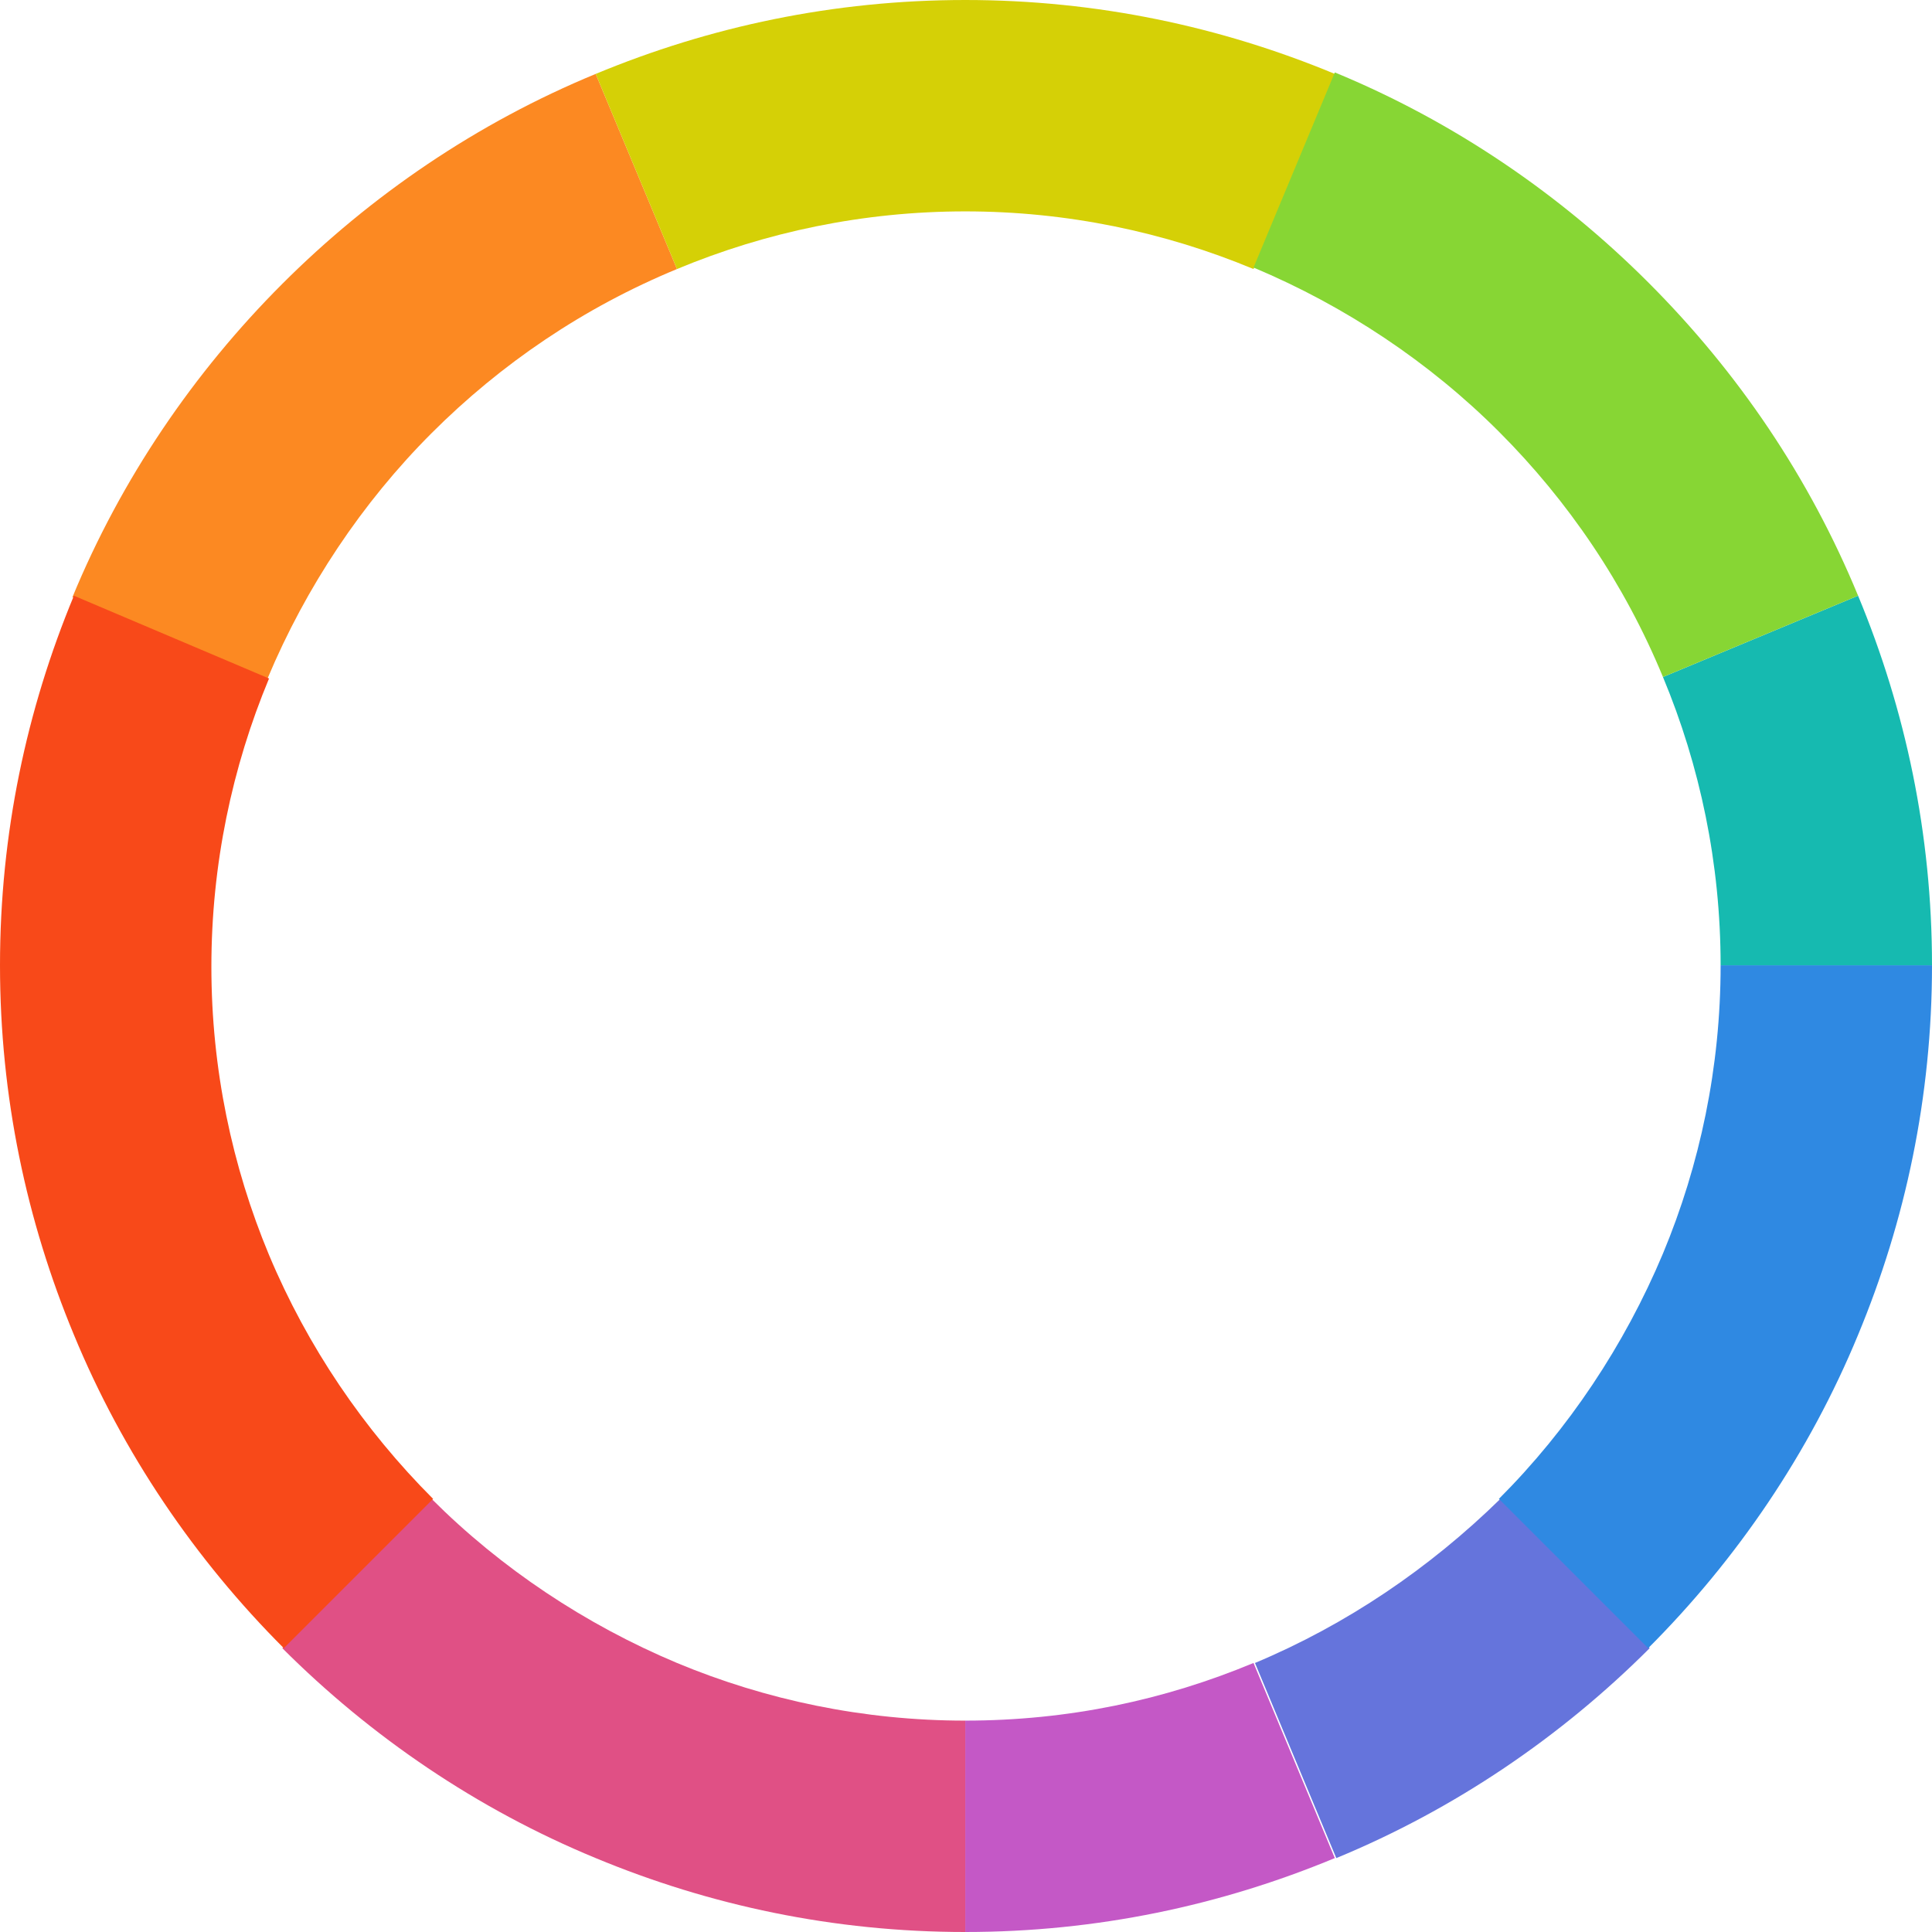 <svg xmlns="http://www.w3.org/2000/svg" viewBox="0 0 130.7 130.7" style="enable-background:new 0 0 130.7 130.7" xml:space="preserve"><path d="M65.3 116.4v14.3c8.9 0 17.3-1.8 25-5l-5.5-13.2c-6 2.5-12.5 3.9-19.5 3.9z" style="fill:#c458c6"/><path d="M45.8 112.5c-6.2-2.6-11.9-6.4-16.6-11.1l-10.1 10.1c6 6 13.2 10.9 21.2 14.2 7.7 3.2 16.1 5 25 5v-14.3c-6.9 0-13.5-1.4-19.5-3.9z" style="fill:#e05085"/><path d="m84.9 112.5 5.5 13.2c8-3.3 15.2-8.2 21.2-14.2l-10.1-10.1c-4.8 4.7-10.4 8.5-16.6 11.1z" style="fill:#6574dc"/><path d="M116.4 65.3c0 6.9-1.4 13.5-3.9 19.5-2.6 6.2-6.4 11.9-11.1 16.6l10.1 10.1c6-6 10.9-13.2 14.2-21.2 3.2-7.7 5-16.1 5-25h-14.3z" style="fill:#2f89e2"/><path d="M40.3 5c-8 3.3-15.2 8.2-21.2 14.2S8.2 32.4 4.9 40.4l13.2 5.5c2.6-6.2 6.4-11.9 11.1-16.6 4.7-4.7 10.3-8.5 16.6-11.1L40.3 5z" style="fill:#fc8922"/><path d="M18.2 84.9c-2.5-6-3.9-12.6-3.9-19.5s1.4-13.5 3.9-19.5L5 40.3c-3.2 7.7-5 16.1-5 25 0 8.9 1.8 17.3 5 25 3.3 8 8.2 15.2 14.2 21.2l10.1-10.1c-4.7-4.7-8.5-10.3-11.1-16.5z" style="fill:#f84919"/><path d="M65.3 0c-8.9 0-17.3 1.8-25 5l5.5 13.2c6-2.5 12.6-3.9 19.5-3.9s13.5 1.4 19.5 3.9L90.3 5c-7.7-3.2-16.1-5-25-5z" style="fill:#d5d006"/><path d="M116.4 65.3h14.3c0-8.9-1.8-17.3-5-25l-13.2 5.5c2.5 6 3.9 12.6 3.9 19.5z" style="fill:#16bab0"/><path d="M111.5 19.1c-6-6-13.2-10.9-21.2-14.2l-5.5 13.2c6.2 2.6 11.9 6.4 16.6 11.1 4.7 4.7 8.5 10.3 11.1 16.6l13.2-5.5c-3.3-8-8.1-15.1-14.2-21.2z" style="fill:#87d634"/></svg>